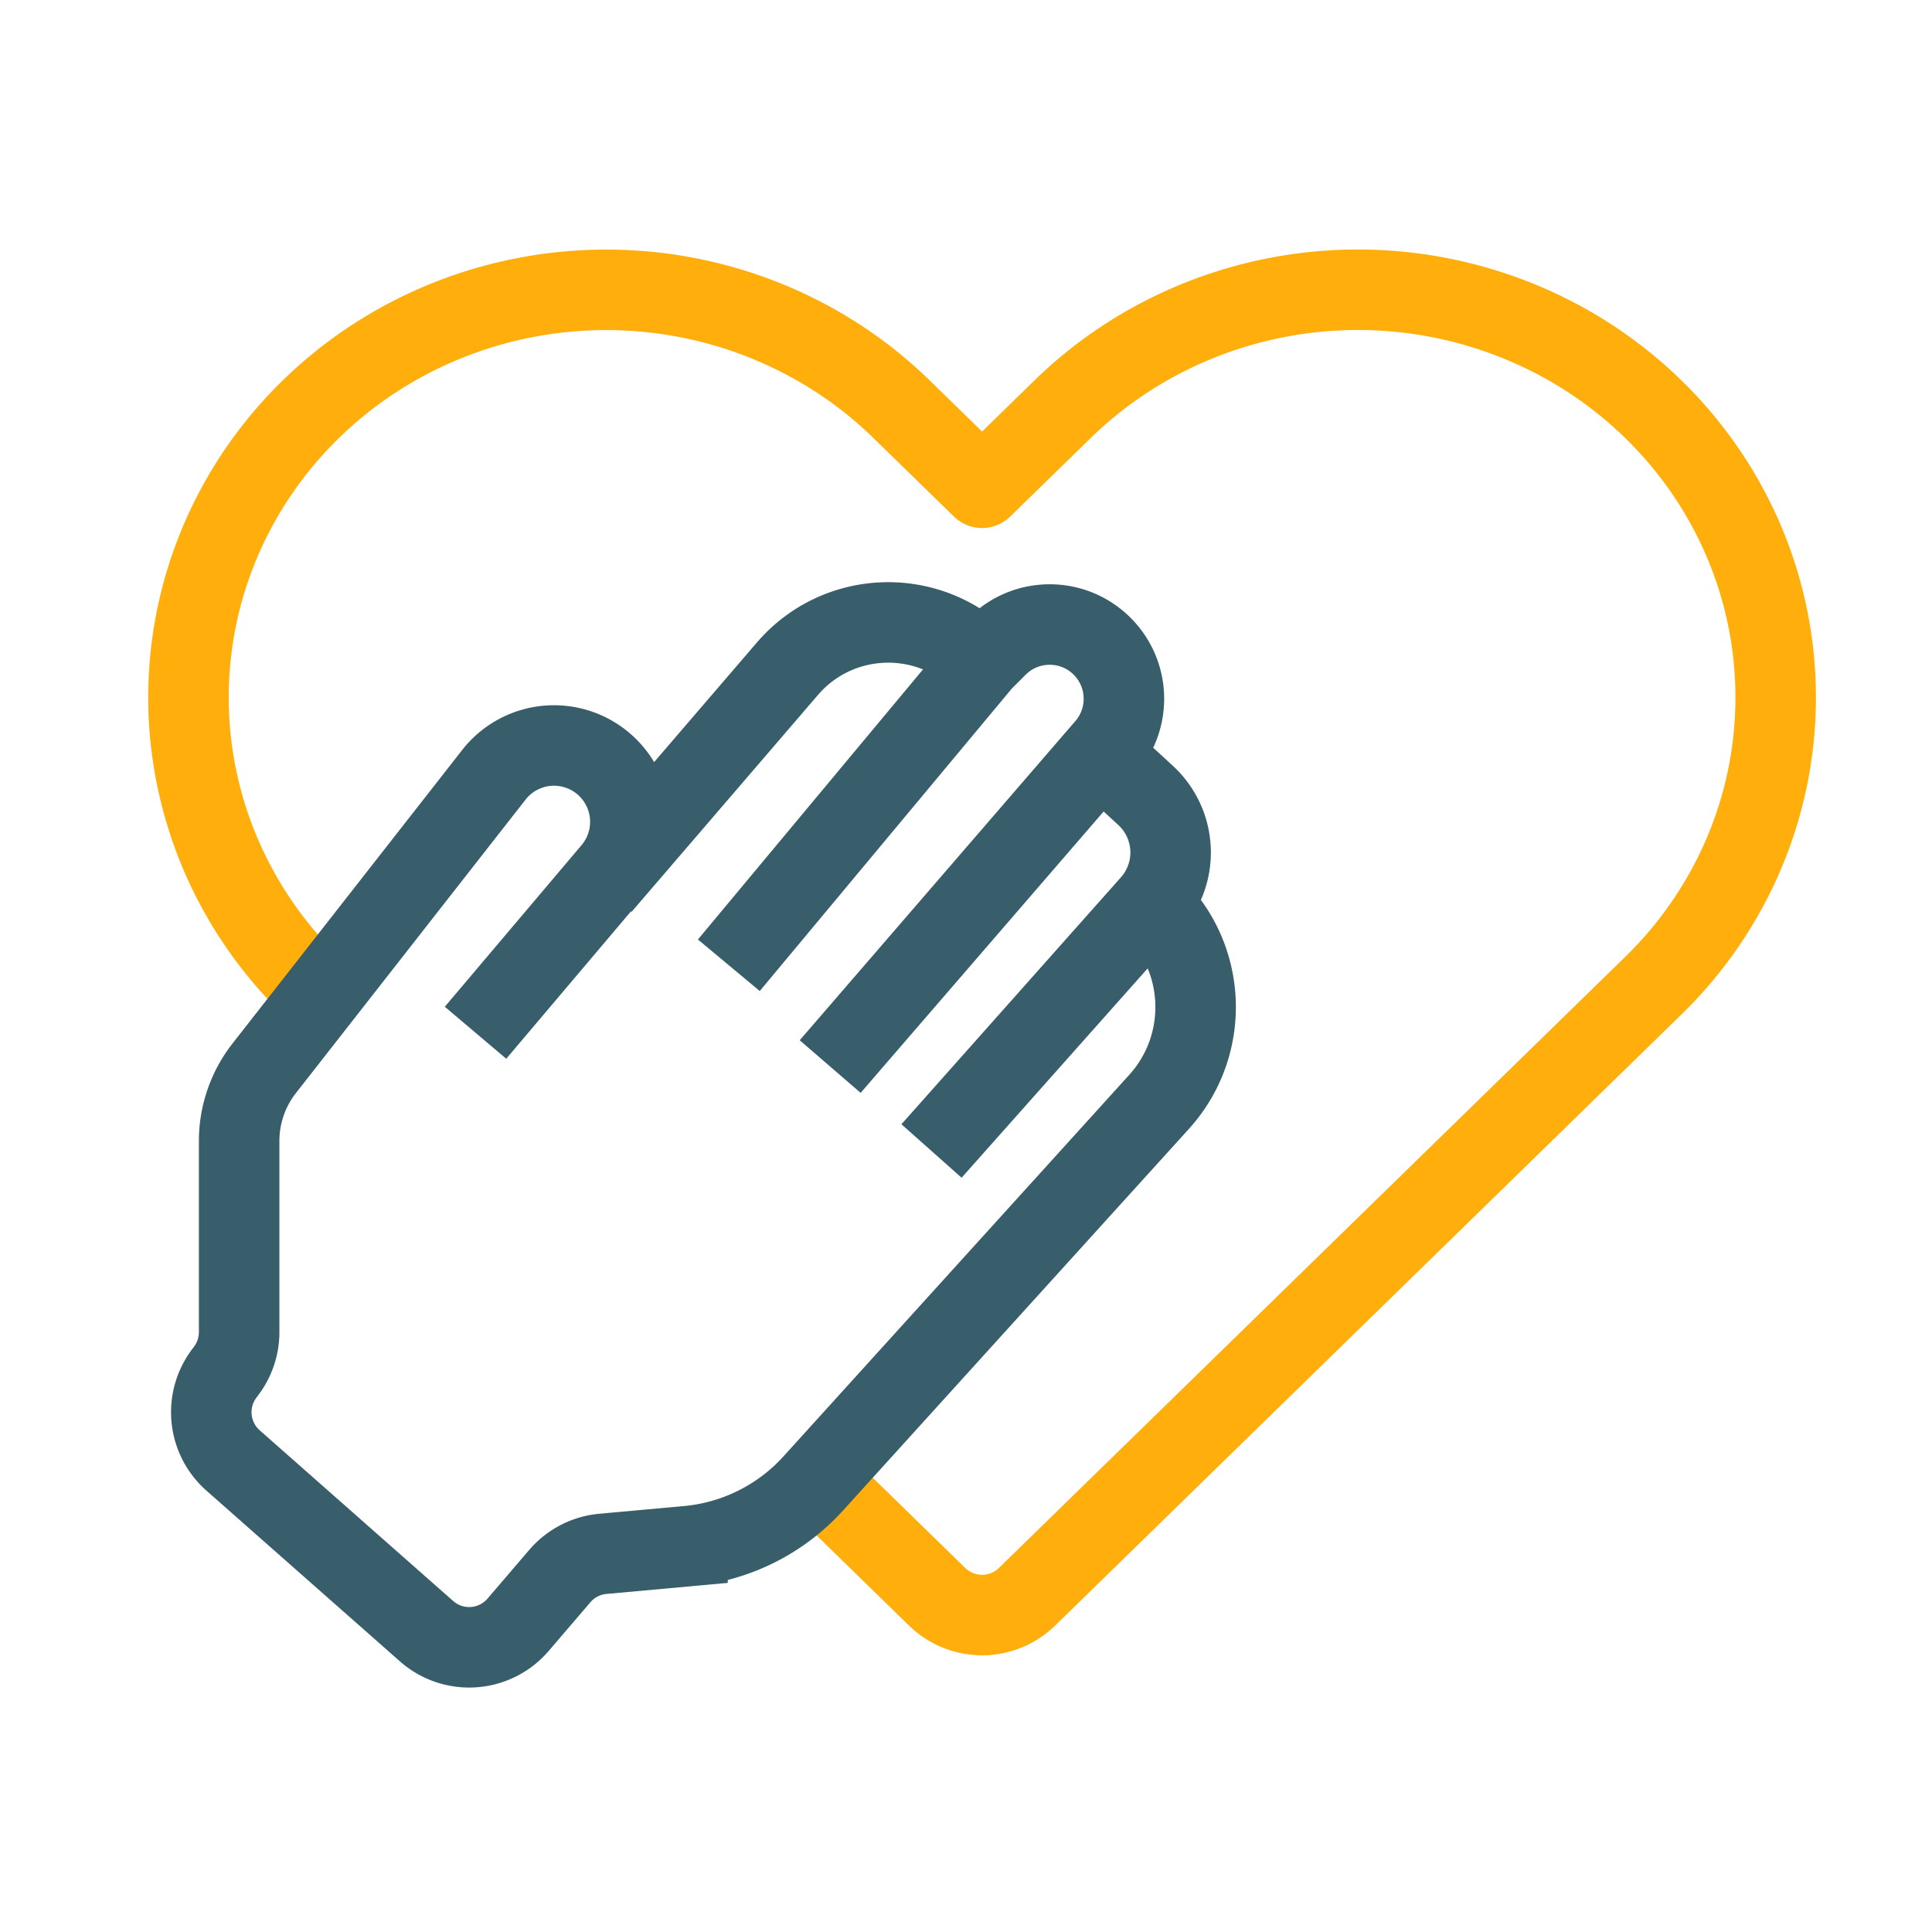 <?xml version="1.0" encoding="UTF-8"?>
<svg xmlns="http://www.w3.org/2000/svg" xmlns:v="https://vecta.io/nano" width="60" height="60" fill="none" stroke-width="2.5">
  <path d="M9.653 30.611c-2.433-2.374-3.8-5.594-3.8-8.951s1.367-6.577 3.8-8.951 5.733-3.708 9.173-3.708 6.74 1.334 9.173 3.708l2.5 2.439 2.5-2.439c1.204-1.176 2.635-2.108 4.208-2.745a13.25 13.25 0 0 1 9.93 0c1.574.636 3.004 1.569 4.209 2.745s2.161 2.571 2.813 4.106a12.39 12.39 0 0 1 0 9.689 12.64 12.64 0 0 1-2.813 4.106l-2.5 2.439-16.95 16.539a2 2 0 0 1-2.794 0l-3.19-3.112" stroke="#ffae0b" stroke-linecap="round" stroke-linejoin="round"></path>
  <path d="M14.768 32.073l4.247-5.019a2.37 2.37 0 0 0-.267-3.331h0a2.37 2.37 0 0 0-3.41.339l-7.132 9.114c-.505.645-.779 1.44-.779 2.259v5.935a2 2 0 0 1-.4 1.2l-.065.087a2 2 0 0 0 .277 2.7l6.008 5.301a2 2 0 0 0 2.842-.198l1.297-1.514a2 2 0 0 1 1.338-.69l2.628-.239a6 6 0 0 0 3.903-1.946l10.74-11.85c1.607-1.774 1.496-4.508-.25-6.145h0m-17.079-.572l5.789-6.737c1.565-1.821 4.348-1.926 6.046-.229h0m0 0l-7.866 9.439m7.866-9.439l.467-.467c.901-.901 2.361-.901 3.261 0h0c.854.854.904 2.223.115 3.138l-.172.199m-8.39 9.715l8.39-9.715m0 0l1.405 1.294a2.41 2.41 0 0 1 .169 3.374h0m-6.817 7.669l6.817-7.669" stroke="#395e6b"></path>
</svg>
